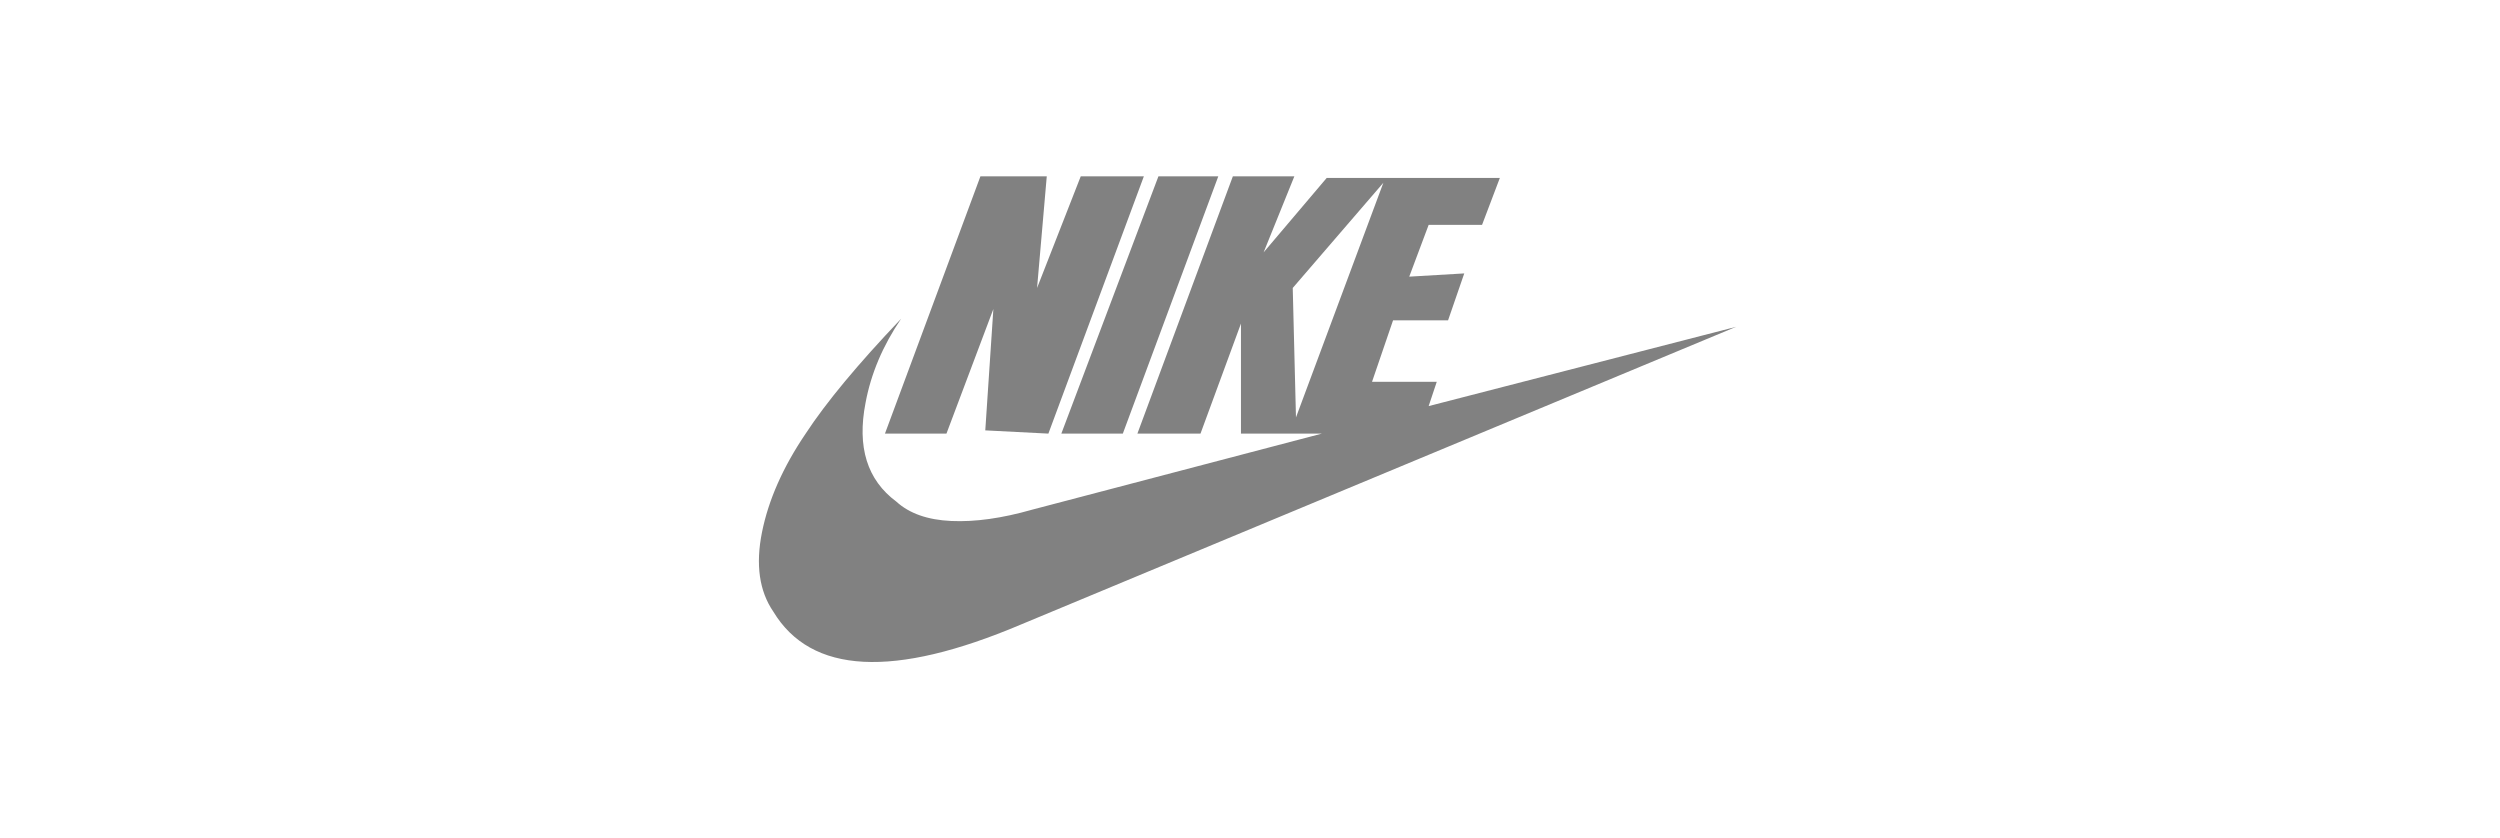 <svg xmlns="http://www.w3.org/2000/svg" width="167" height="56" viewBox="0 0 167 56" fill="none"><g clip-path="url(#clip0_2643_7681)"><path d="M70.032 28.965L76.41 11.778H72.194L69.276 19.236L69.924 11.778H65.493L59.115 28.965H63.223L66.357 20.642L65.817 28.749L70.032 28.965ZM75.005 28.965L81.382 11.778H77.383L70.897 28.965H75.005ZM86.571 27.884L86.355 19.236L92.408 12.21L86.571 27.884ZM115.972 21.831L95.434 27.127L95.975 25.506H91.651L93.056 21.398H96.731L97.812 18.264L94.137 18.48L95.434 15.021H99.001L100.19 11.886H88.624L84.409 16.858L86.463 11.778H82.355L75.978 28.965H80.193L82.896 21.614V28.965H88.3L68.952 34.045C66.934 34.622 65.132 34.874 63.547 34.802C61.962 34.73 60.737 34.297 59.872 33.505C57.926 32.063 57.242 29.866 57.818 26.911C58.178 24.965 58.971 23.092 60.196 21.29C57.314 24.317 55.188 26.875 53.819 28.965C52.305 31.199 51.333 33.397 50.9 35.559C50.468 37.72 50.72 39.486 51.657 40.855C54.179 45.035 59.692 45.323 68.195 41.72L115.972 21.831Z" fill="#1B1B1B" fill-opacity="0.55"></path></g><defs><clipPath id="clip0_2643_7681"><rect width="65.277" height="32.444" fill="white" transform="translate(50.695 11.778)"></rect></clipPath></defs></svg>